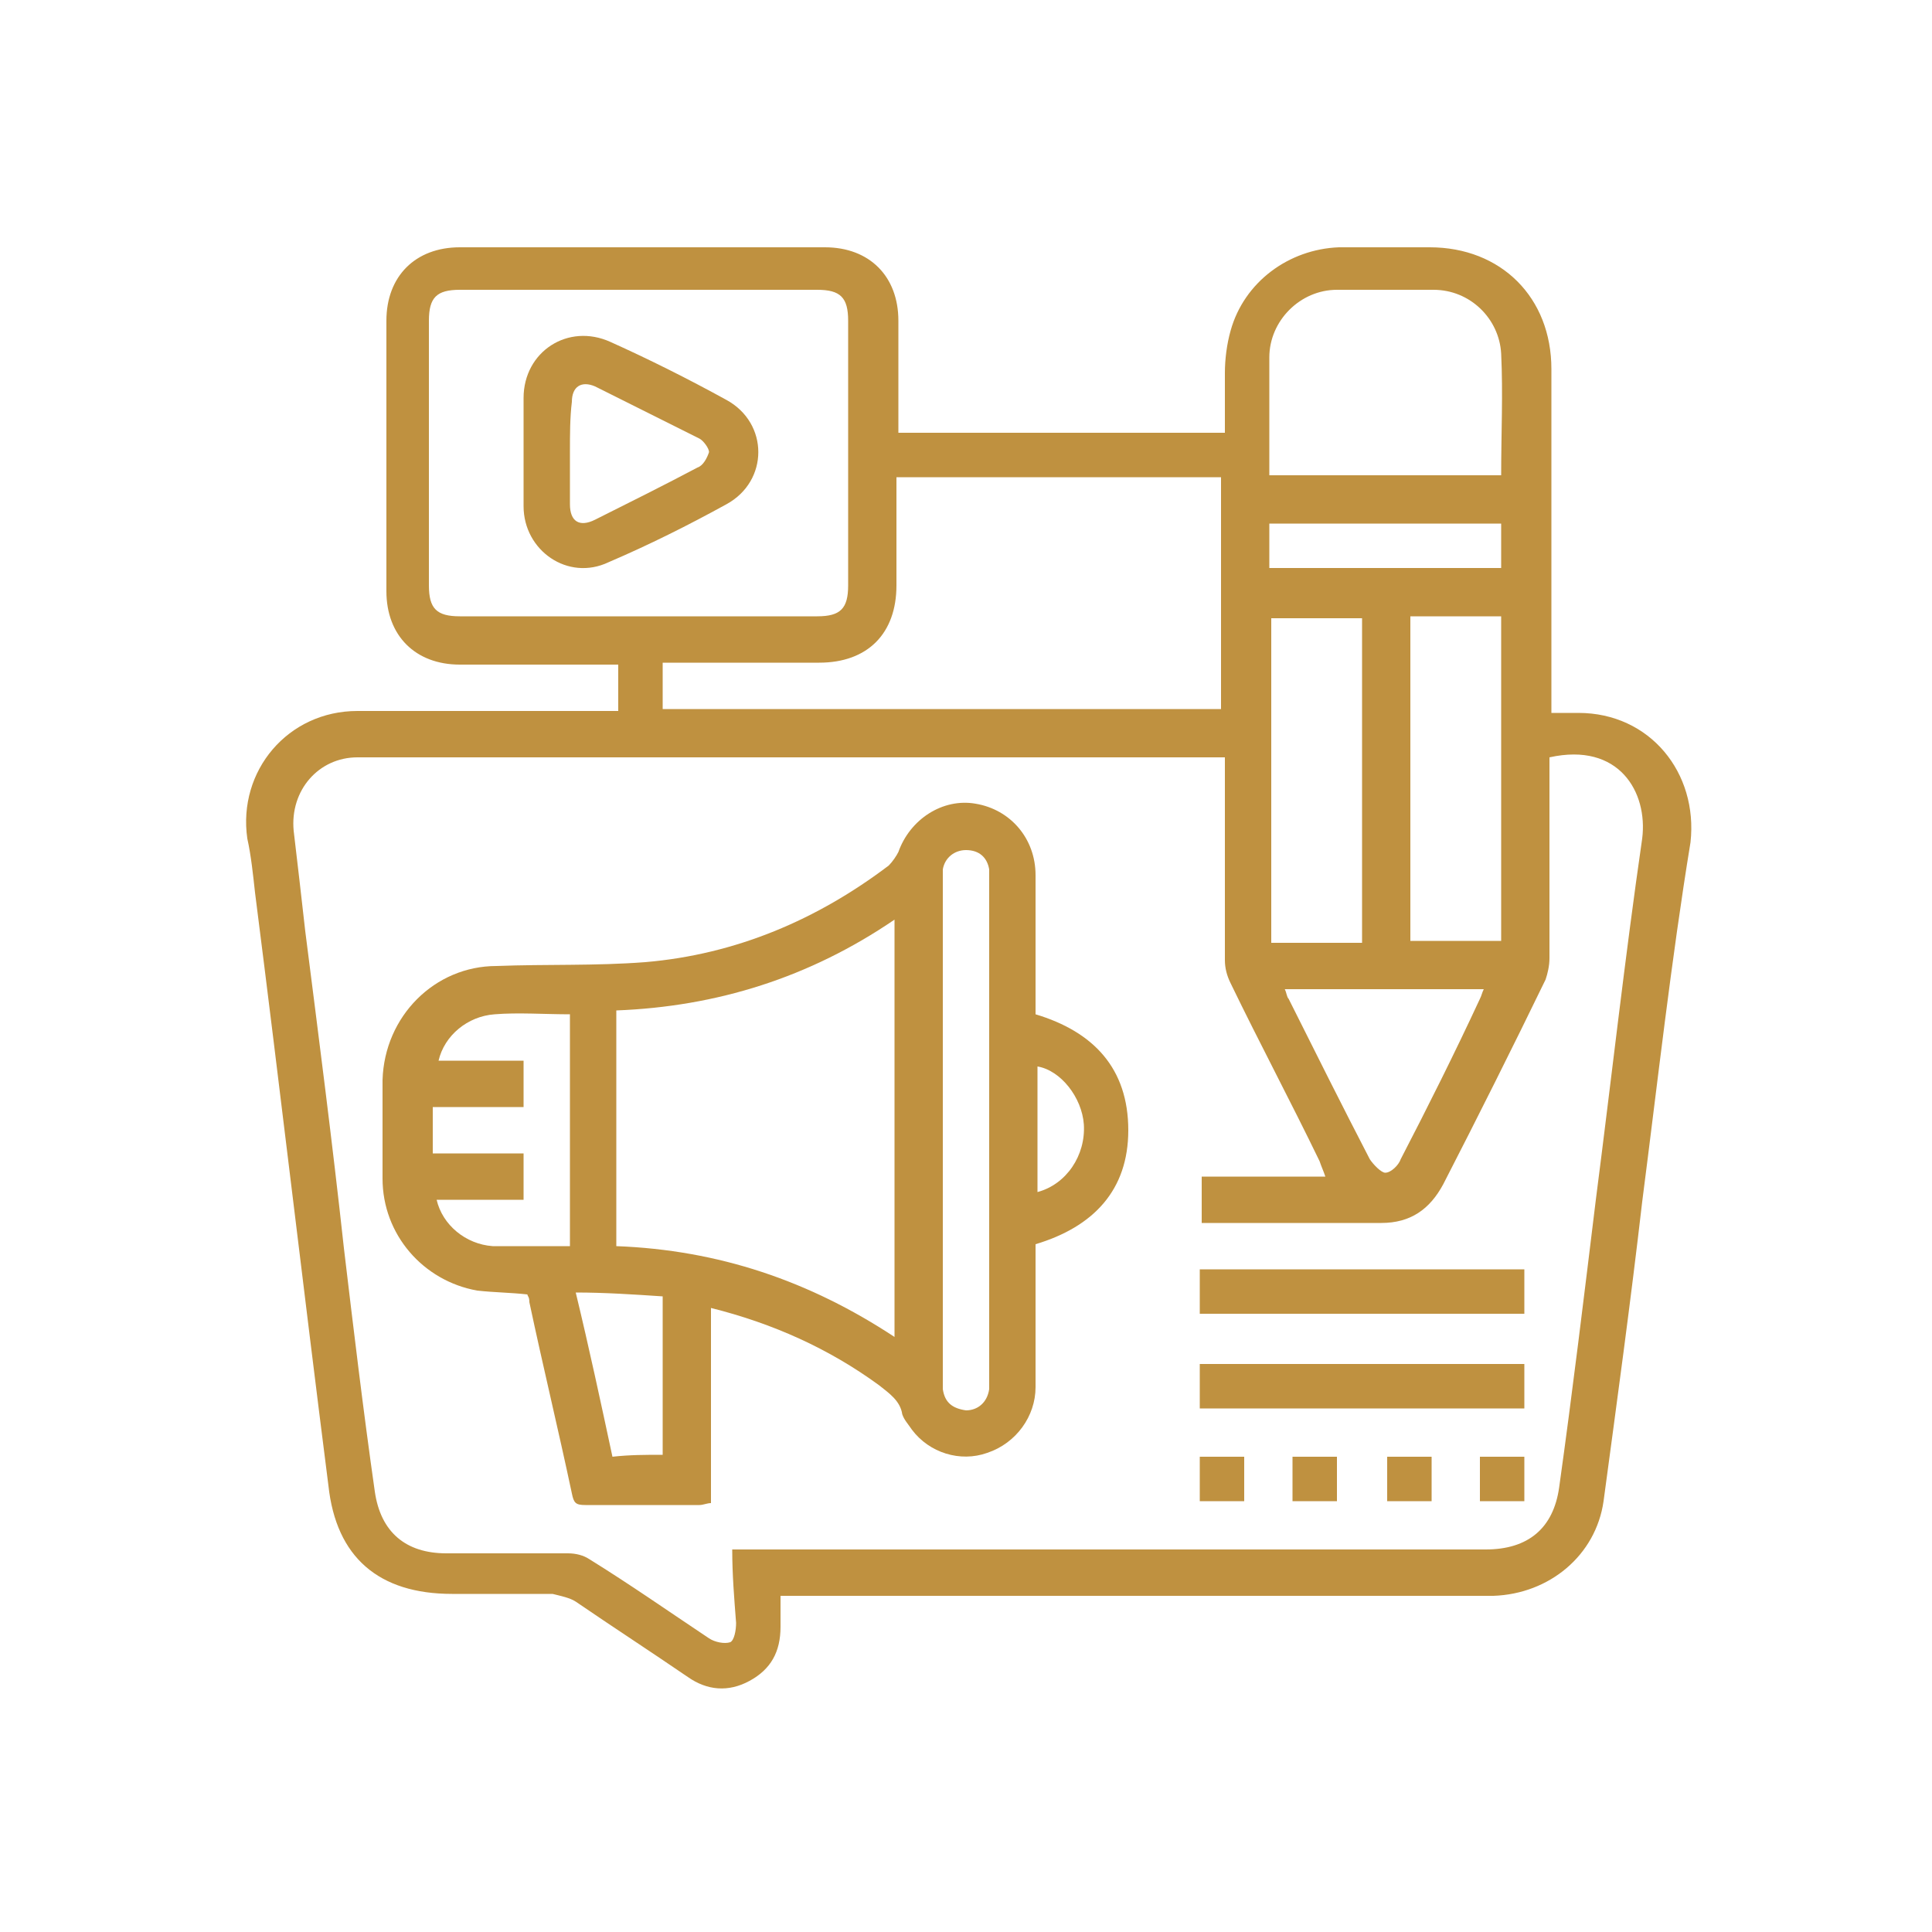 <?xml version="1.0" encoding="utf-8"?>
<!-- Generator: Adobe Illustrator 24.2.3, SVG Export Plug-In . SVG Version: 6.00 Build 0)  -->
<svg version="1.1" id="Layer_1" xmlns="http://www.w3.org/2000/svg" xmlns:xlink="http://www.w3.org/1999/xlink" x="0px" y="0px"
	 width="100px" height="100px" viewBox="0 0 100 100" style="enable-background:new 0 0 100 100;" xml:space="preserve">
<style type="text/css">
	.st0{fill:#BF9140;}
</style>
<g>
	<path class="st0" d="M40.4,82.6c0,0.6,0,1.1,0,1.6c0,1.3-0.5,2.2-1.6,2.8c-1.1,0.6-2.2,0.5-3.2-0.2c-1.9-1.3-3.9-2.6-5.8-3.9
		c-0.3-0.2-0.8-0.3-1.2-0.4c-1.7,0-3.5,0-5.2,0c-3.8,0-6-1.9-6.4-5.6c-1.3-10.2-2.5-20.5-3.8-30.7c-0.1-0.9-0.2-1.9-0.4-2.8
		c-0.5-3.5,2.1-6.6,5.7-6.6c4.2,0,8.4,0,12.6,0c0.3,0,0.5,0,0.9,0c0-0.8,0-1.6,0-2.4c-0.3,0-0.5,0-0.8,0c-2.5,0-4.9,0-7.4,0
		c-2.3,0-3.8-1.5-3.8-3.8c0-4.7,0-9.3,0-14c0-2.3,1.5-3.8,3.8-3.8c6.3,0,12.6,0,18.9,0c2.3,0,3.8,1.5,3.8,3.8c0,1.9,0,3.9,0,5.8
		c5.6,0,11.2,0,16.9,0c0-1,0-2.1,0-3.1c0-0.7,0.1-1.5,0.3-2.2c0.7-2.5,3-4.2,5.6-4.3c1.6,0,3.1,0,4.7,0c3.7,0,6.3,2.6,6.3,6.3
		c0,5.6,0,11.2,0,16.8c0,0.3,0,0.6,0,1c0.5,0,1,0,1.4,0c3.7,0,6.2,3.1,5.8,6.7C86.5,49.7,85.8,56,85,62.2c-0.6,5.2-1.3,10.3-2,15.5
		c-0.4,2.8-2.8,4.8-5.7,4.9c-4.5,0-9,0-13.6,0c-7.5,0-15,0-22.5,0C41,82.6,40.7,82.6,40.4,82.6z M37.9,80.2c0.4,0,0.7,0,1,0
		c12.7,0,25.3,0,38,0c2.2,0,3.5-1.1,3.8-3.2C81.4,72,82,67,82.6,62.1c0.8-6.2,1.5-12.5,2.4-18.7c0.3-2.4-1.2-5-4.8-4.2
		c0,3.5,0,6.9,0,10.4c0,0.4-0.1,0.8-0.2,1.1c-1.7,3.5-3.5,7.1-5.3,10.6c-0.7,1.3-1.7,2-3.2,2c-2.9,0-5.8,0-8.7,0c-0.2,0-0.4,0-0.6,0
		c0-0.8,0-1.6,0-2.4c2.1,0,4.2,0,6.4,0c-0.1-0.3-0.2-0.5-0.3-0.8c-1.5-3.1-3.1-6.1-4.6-9.2c-0.2-0.4-0.3-0.8-0.3-1.2
		c0-3.2,0-6.4,0-9.7c0-0.3,0-0.5,0-0.8c-0.2,0-0.3,0-0.4,0c-14.8,0-29.7,0-44.5,0c-2,0-3.5,1.7-3.3,3.8c0.2,1.7,0.4,3.4,0.6,5.2
		c0.7,5.5,1.4,10.9,2,16.4c0.5,4.2,1,8.4,1.6,12.6c0.3,2.1,1.6,3.2,3.7,3.2c2.1,0,4.2,0,6.3,0c0.4,0,0.8,0.1,1.1,0.3
		c2.1,1.3,4.1,2.7,6.2,4.1c0.3,0.2,0.8,0.3,1.1,0.2c0.2-0.1,0.3-0.6,0.3-1C38,82.7,37.9,81.5,37.9,80.2z M33.1,15
		c-3.1,0-6.2,0-9.3,0c-1.2,0-1.6,0.4-1.6,1.6c0,4.6,0,9.1,0,13.7c0,1.2,0.4,1.6,1.6,1.6c6.2,0,12.4,0,18.5,0c1.2,0,1.6-0.4,1.6-1.6
		c0-4.6,0-9.1,0-13.7c0-1.2-0.4-1.6-1.6-1.6C39.3,15,36.2,15,33.1,15z M46.4,24.7c0,1.9,0,3.8,0,5.6c0,2.5-1.5,4-4,4
		c-2.4,0-4.7,0-7.1,0c-0.3,0-0.6,0-1,0c0,0.8,0,1.6,0,2.4c9.7,0,19.3,0,28.9,0c0-4,0-8,0-12C57.6,24.7,52.1,24.7,46.4,24.7z
		 M77.7,24.6c0-2.2,0.1-4.2,0-6.3c-0.1-1.8-1.6-3.3-3.5-3.3c-1.7,0-3.4,0-5,0c-1.9,0-3.5,1.6-3.5,3.5c0,1,0,2,0,2.9c0,1,0,2.1,0,3.2
		C69.7,24.6,73.7,24.6,77.7,24.6z M70.5,48.8c0-5.6,0-11.2,0-16.8c-1.6,0-3.2,0-4.7,0c0,5.6,0,11.2,0,16.8
		C67.3,48.8,68.9,48.8,70.5,48.8z M73,31.9c0,5.6,0,11.2,0,16.8c1.6,0,3.2,0,4.7,0c0-5.6,0-11.2,0-16.8C76.1,31.9,74.6,31.9,73,31.9
		z M66.5,51.2c0.1,0.2,0.1,0.4,0.2,0.5c1.4,2.8,2.8,5.6,4.2,8.3c0.2,0.3,0.6,0.7,0.8,0.7c0.3,0,0.7-0.4,0.8-0.7
		c1.4-2.7,2.8-5.5,4.1-8.3c0.1-0.2,0.1-0.3,0.2-0.5C73.4,51.2,70,51.2,66.5,51.2z M65.7,29.4c4,0,8,0,12,0c0-0.8,0-1.6,0-2.3
		c-4,0-8,0-12,0C65.7,27.9,65.7,28.6,65.7,29.4z"/>
	<path class="st0" d="M27.3,67c-0.9-0.1-1.7-0.1-2.6-0.2c-2.8-0.5-4.9-2.9-4.9-5.8c0-1.7,0-3.4,0-5.1c0.1-3.3,2.7-5.9,5.9-5.9
		c2.6-0.1,5.1,0,7.7-0.2c4.7-0.4,8.9-2.2,12.6-5c0.2-0.2,0.4-0.5,0.5-0.7c0.6-1.7,2.3-2.8,4-2.5c1.8,0.3,3.1,1.8,3.1,3.7
		c0,2.4,0,4.8,0,7.2c3,0.9,4.8,2.8,4.8,6c0,3.1-1.8,5-4.8,5.9c0,2.5,0,4.9,0,7.4c0,1.5-1,2.9-2.5,3.4c-1.4,0.5-3,0-3.9-1.2
		c-0.2-0.3-0.4-0.5-0.5-0.8c-0.1-0.7-0.7-1.1-1.2-1.5c-2.6-1.9-5.5-3.2-8.7-4c0,3.4,0,6.7,0,10.1c-0.2,0-0.4,0.1-0.6,0.1
		c-2,0-3.9,0-5.9,0c-0.5,0-0.6-0.1-0.7-0.6c-0.7-3.3-1.5-6.6-2.2-9.9C27.4,67.1,27.3,67.1,27.3,67z M31.9,64.5
		c5.3,0.2,10,1.8,14.4,4.7c0-7.2,0-14.4,0-21.6c-4.4,3-9.2,4.5-14.4,4.7C31.9,56.4,31.9,60.4,31.9,64.5z M51.2,58.5
		c0-4.2,0-8.5,0-12.7c0-0.3,0-0.5,0-0.8c-0.1-0.6-0.5-1-1.2-1c-0.6,0-1.1,0.4-1.2,1c0,0.2,0,0.5,0,0.7c0,8.5,0,17,0,25.6
		c0,0.2,0,0.4,0,0.6c0.1,0.7,0.5,1,1.2,1.1c0.6,0,1.1-0.4,1.2-1.1c0-0.2,0-0.5,0-0.7C51.2,66.9,51.2,62.7,51.2,58.5z M29.5,64.5
		c0-4.1,0-8,0-12c-1.3,0-2.7-0.1-3.9,0c-1.4,0.1-2.6,1.1-2.9,2.4c1.5,0,3,0,4.4,0c0,0.8,0,1.6,0,2.4c-1.6,0-3.2,0-4.7,0
		c0,0.8,0,1.6,0,2.4c1.6,0,3.2,0,4.7,0c0,0.8,0,1.6,0,2.4c-1.5,0-3,0-4.5,0c0.3,1.3,1.5,2.3,2.9,2.4C26.8,64.5,28.1,64.5,29.5,64.5z
		 M34.3,75.3c0-2.7,0-5.4,0-8.2c-1.5-0.1-3-0.2-4.5-0.2c0.7,2.9,1.3,5.7,1.9,8.5C32.6,75.3,33.4,75.3,34.3,75.3z M53.7,61.7
		c1.5-0.4,2.5-1.9,2.4-3.5c-0.1-1.4-1.2-2.8-2.4-3C53.7,57.4,53.7,59.5,53.7,61.7z"/>
	<path class="st0" d="M62.1,68c0-0.8,0-1.5,0-2.3c5.6,0,11.2,0,16.8,0c0,0.7,0,1.5,0,2.3C73.3,68,67.7,68,62.1,68z"/>
	<path class="st0" d="M62.1,72.9c0-0.8,0-1.5,0-2.3c5.6,0,11.2,0,16.8,0c0,0.7,0,1.5,0,2.3C73.3,72.9,67.7,72.9,62.1,72.9z"/>
	<path class="st0" d="M62.1,75.4c0.8,0,1.5,0,2.3,0c0,0.8,0,1.5,0,2.3c-0.8,0-1.5,0-2.3,0C62.1,76.9,62.1,76.2,62.1,75.4z"/>
	<path class="st0" d="M66.9,77.7c0-0.8,0-1.5,0-2.3c0.8,0,1.5,0,2.3,0c0,0.7,0,1.5,0,2.3C68.5,77.7,67.7,77.7,66.9,77.7z"/>
	<path class="st0" d="M74.1,75.4c0,0.8,0,1.5,0,2.3c-0.8,0-1.5,0-2.3,0c0-0.7,0-1.5,0-2.3C72.6,75.4,73.3,75.4,74.1,75.4z"/>
	<path class="st0" d="M78.9,75.4c0,0.8,0,1.5,0,2.3c-0.8,0-1.5,0-2.3,0c0-0.7,0-1.5,0-2.3C77.3,75.4,78.1,75.4,78.9,75.4z"/>
	<path class="st0" d="M27.1,23.5c0-1,0-1.9,0-2.9c0-2.4,2.3-3.9,4.5-2.9c2,0.9,4,1.9,6,3c2.2,1.2,2.2,4.2,0,5.4c-2,1.1-4,2.1-6.1,3
		c-2.1,1-4.4-0.6-4.4-2.9C27.1,25.4,27.1,24.4,27.1,23.5z M29.5,23.4c0,0.9,0,1.8,0,2.7c0,0.9,0.5,1.2,1.3,0.8
		c1.8-0.9,3.6-1.8,5.3-2.7c0.3-0.1,0.5-0.5,0.6-0.8c0-0.2-0.3-0.6-0.5-0.7c-1.8-0.9-3.6-1.8-5.4-2.7c-0.7-0.3-1.2,0-1.2,0.8
		C29.5,21.6,29.5,22.5,29.5,23.4z"/>
</g>
</svg>
